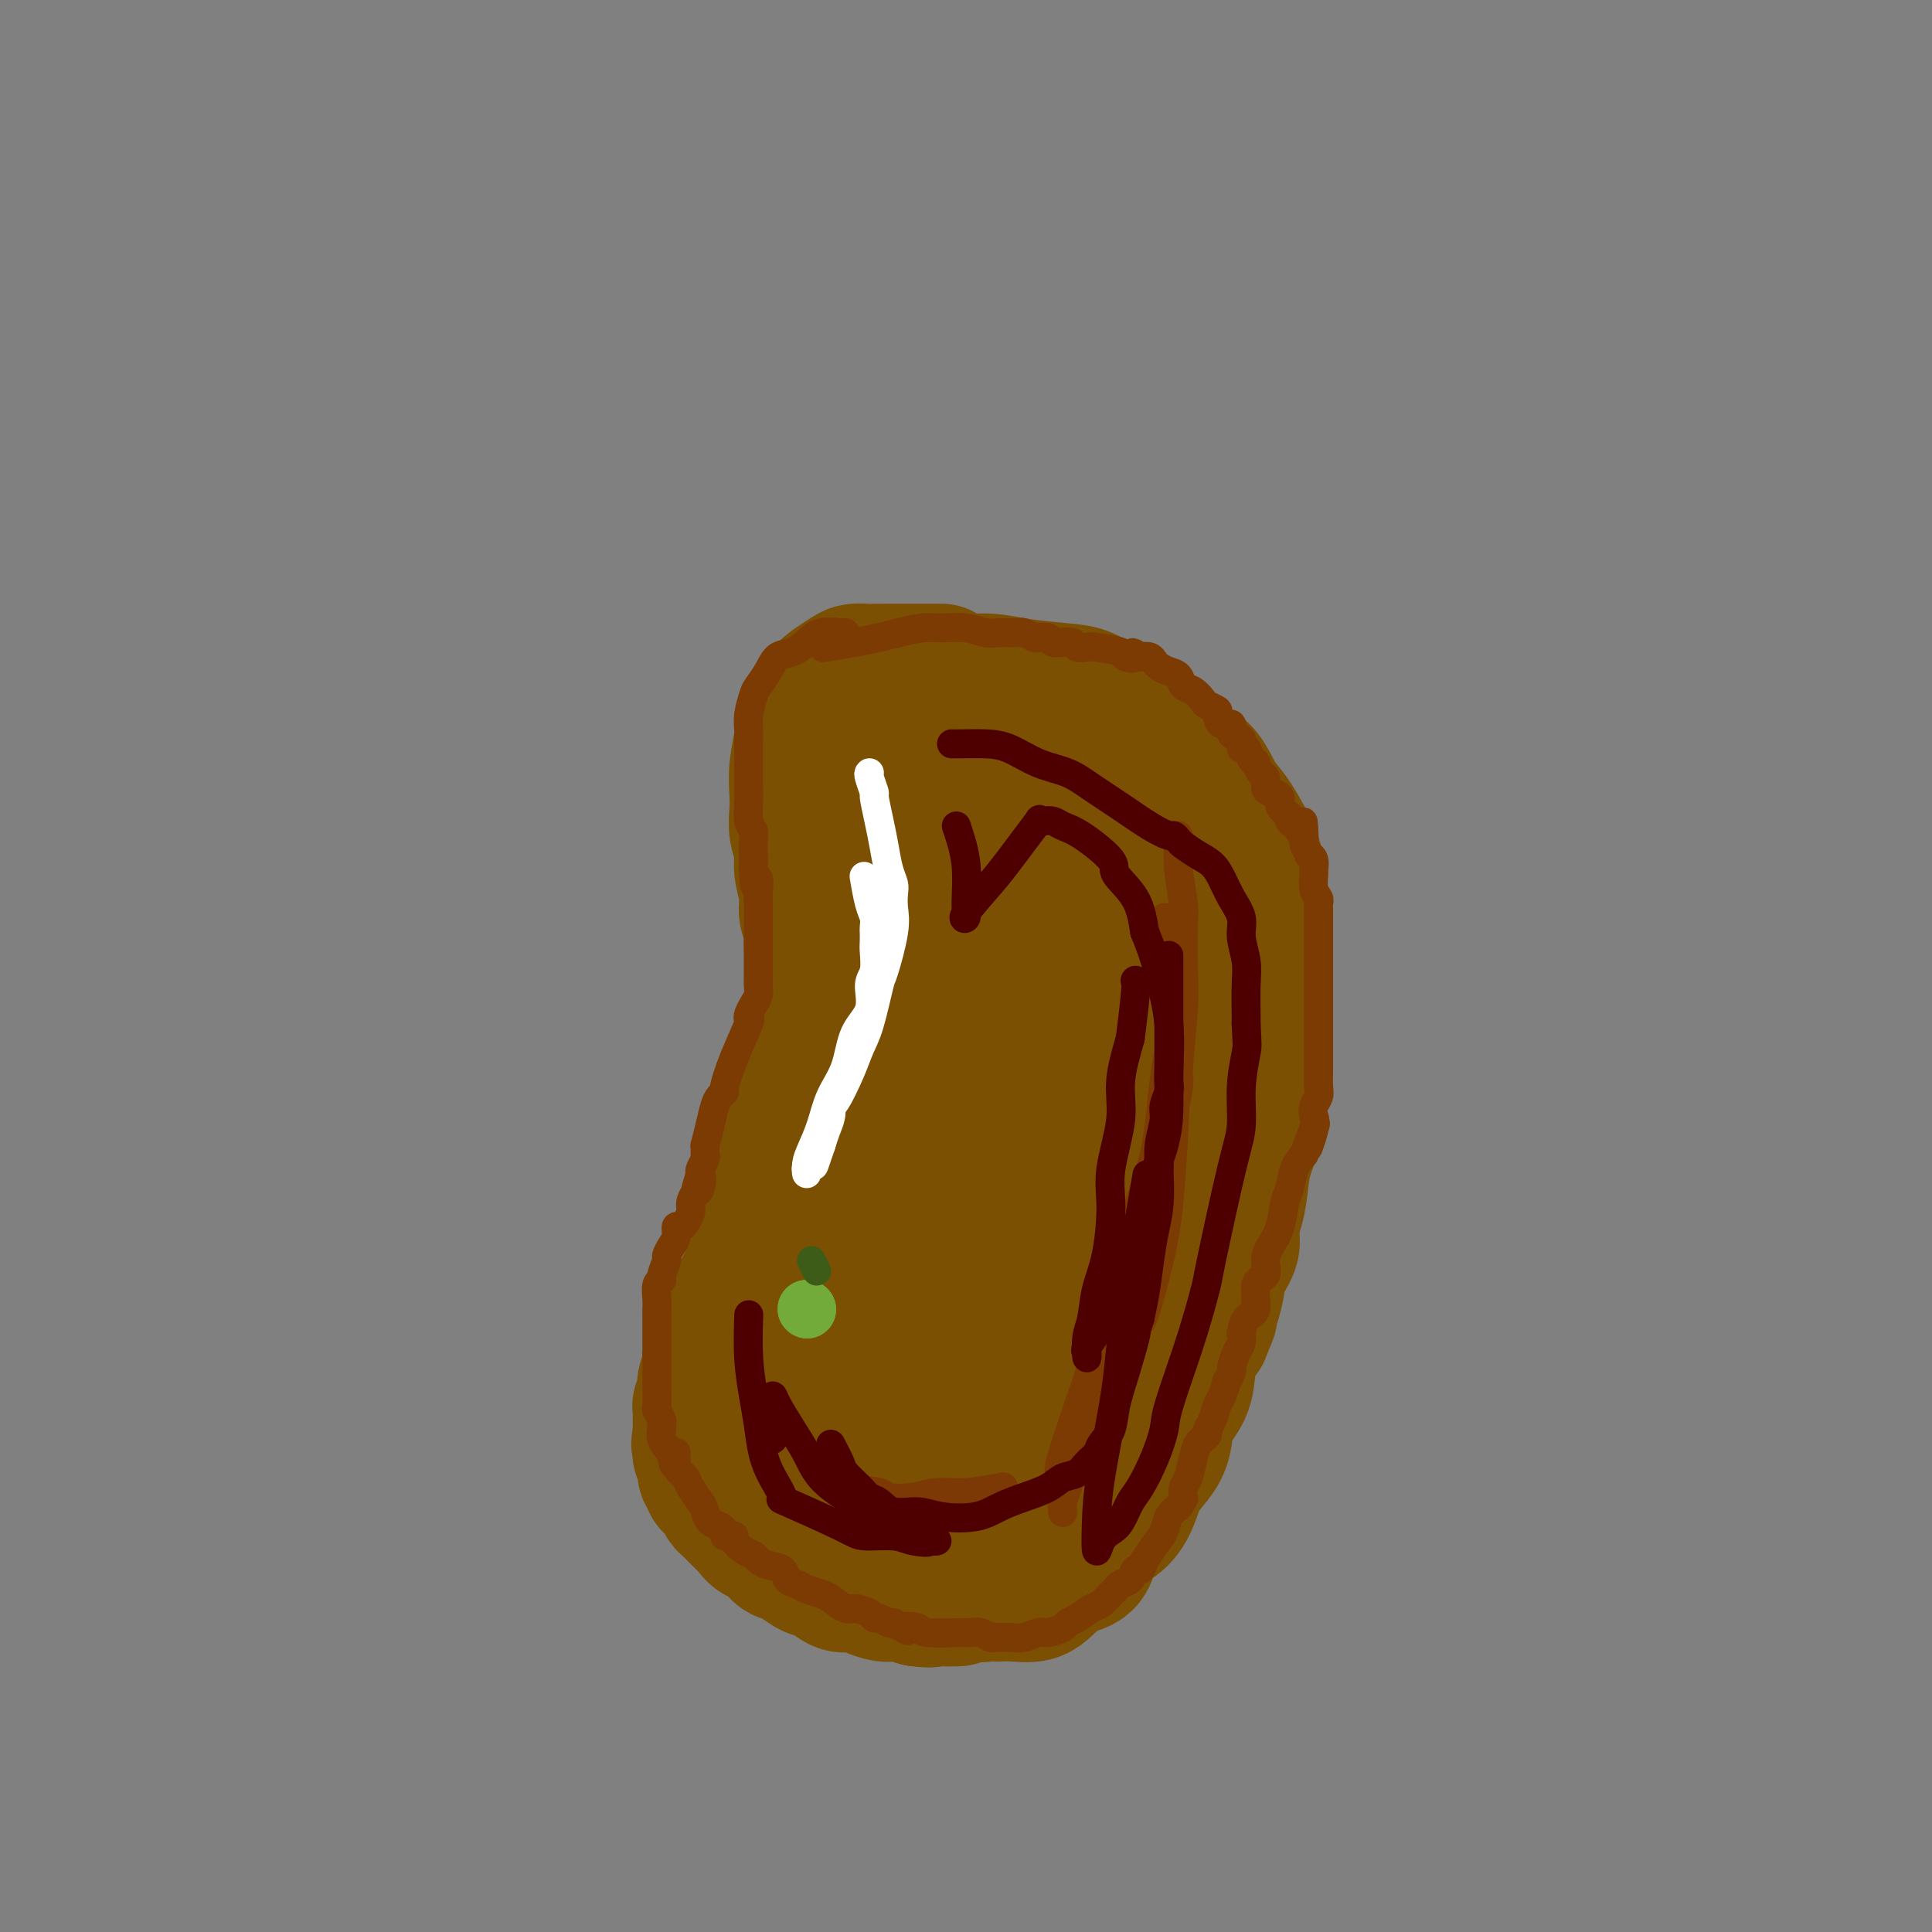 <svg viewBox='0 0 400 400' version='1.1' xmlns='http://www.w3.org/2000/svg' xmlns:xlink='http://www.w3.org/1999/xlink'><rect x="0" y="0" width="400" height="400" fill="#808080" stroke="none"/><g fill='none' stroke='#7C5002' stroke-width='28' stroke-linecap='round' stroke-linejoin='round'><path d='M195,139c-1.302,-0.000 -2.604,-0.001 -4,0c-1.396,0.001 -2.887,0.002 -4,0c-1.113,-0.002 -1.849,-0.008 -3,0c-1.151,0.008 -2.716,0.031 -4,0c-1.284,-0.031 -2.288,-0.116 -3,0c-0.712,0.116 -1.132,0.434 -2,1c-0.868,0.566 -2.184,1.382 -3,2c-0.816,0.618 -1.133,1.039 -2,2c-0.867,0.961 -2.285,2.462 -3,4c-0.715,1.538 -0.729,3.114 -1,5c-0.271,1.886 -0.801,4.083 -1,6c-0.199,1.917 -0.069,3.554 0,5c0.069,1.446 0.075,2.700 0,4c-0.075,1.300 -0.231,2.645 0,4c0.231,1.355 0.851,2.721 1,4c0.149,1.279 -0.171,2.471 0,4c0.171,1.529 0.833,3.396 1,5c0.167,1.604 -0.162,2.947 0,4c0.162,1.053 0.814,1.817 1,3c0.186,1.183 -0.094,2.787 0,4c0.094,1.213 0.561,2.037 1,3c0.439,0.963 0.849,2.067 1,3c0.151,0.933 0.043,1.695 0,3c-0.043,1.305 -0.022,3.152 0,5'/><path d='M170,210c0.773,6.721 0.207,4.523 0,5c-0.207,0.477 -0.055,3.628 0,6c0.055,2.372 0.012,3.965 0,5c-0.012,1.035 0.008,1.512 0,3c-0.008,1.488 -0.043,3.988 0,5c0.043,1.012 0.164,0.536 0,1c-0.164,0.464 -0.614,1.870 -1,3c-0.386,1.130 -0.709,1.986 -1,3c-0.291,1.014 -0.551,2.186 -1,3c-0.449,0.814 -1.089,1.272 -2,2c-0.911,0.728 -2.093,1.727 -3,3c-0.907,1.273 -1.537,2.818 -2,4c-0.463,1.182 -0.757,1.999 -1,3c-0.243,1.001 -0.435,2.185 -1,3c-0.565,0.815 -1.503,1.260 -2,2c-0.497,0.740 -0.554,1.774 -1,3c-0.446,1.226 -1.281,2.643 -2,4c-0.719,1.357 -1.321,2.653 -2,4c-0.679,1.347 -1.435,2.744 -2,4c-0.565,1.256 -0.940,2.370 -1,3c-0.060,0.630 0.194,0.775 0,1c-0.194,0.225 -0.836,0.531 -1,1c-0.164,0.469 0.148,1.100 0,2c-0.148,0.900 -0.758,2.068 -1,3c-0.242,0.932 -0.117,1.629 0,2c0.117,0.371 0.228,0.417 0,1c-0.228,0.583 -0.793,1.703 -1,2c-0.207,0.297 -0.055,-0.230 0,0c0.055,0.230 0.015,1.216 0,2c-0.015,0.784 -0.004,1.367 0,2c0.004,0.633 0.002,1.317 0,2'/><path d='M145,297c-0.618,3.428 -0.161,1.499 0,1c0.161,-0.499 0.028,0.433 0,1c-0.028,0.567 0.049,0.768 0,1c-0.049,0.232 -0.224,0.496 0,1c0.224,0.504 0.848,1.249 1,2c0.152,0.751 -0.166,1.510 0,2c0.166,0.490 0.818,0.713 1,1c0.182,0.287 -0.106,0.640 0,1c0.106,0.360 0.607,0.728 1,1c0.393,0.272 0.678,0.449 1,1c0.322,0.551 0.682,1.475 1,2c0.318,0.525 0.595,0.650 1,1c0.405,0.350 0.938,0.925 1,1c0.062,0.075 -0.345,-0.351 0,0c0.345,0.351 1.443,1.477 2,2c0.557,0.523 0.572,0.441 1,1c0.428,0.559 1.269,1.759 2,2c0.731,0.241 1.354,-0.478 2,0c0.646,0.478 1.317,2.154 2,3c0.683,0.846 1.379,0.861 2,1c0.621,0.139 1.166,0.401 2,1c0.834,0.599 1.955,1.536 3,2c1.045,0.464 2.013,0.454 3,1c0.987,0.546 1.994,1.649 3,2c1.006,0.351 2.013,-0.049 3,0c0.987,0.049 1.956,0.548 3,1c1.044,0.452 2.164,0.856 3,1c0.836,0.144 1.389,0.028 2,0c0.611,-0.028 1.280,0.031 2,0c0.720,-0.031 1.491,-0.152 2,0c0.509,0.152 0.754,0.576 1,1'/><path d='M190,331c3.081,0.464 2.785,0.124 3,0c0.215,-0.124 0.943,-0.033 2,0c1.057,0.033 2.445,0.010 3,0c0.555,-0.010 0.278,-0.005 0,0'/><path d='M177,197c-0.543,0.912 -1.086,1.825 -2,3c-0.914,1.175 -2.198,2.613 -3,4c-0.802,1.387 -1.122,2.723 -2,4c-0.878,1.277 -2.315,2.496 -3,4c-0.685,1.504 -0.618,3.293 -1,5c-0.382,1.707 -1.214,3.330 -2,5c-0.786,1.670 -1.524,3.386 -2,5c-0.476,1.614 -0.688,3.126 -1,5c-0.312,1.874 -0.725,4.110 -1,6c-0.275,1.890 -0.414,3.435 -1,5c-0.586,1.565 -1.621,3.150 -2,4c-0.379,0.850 -0.101,0.966 0,1c0.101,0.034 0.027,-0.013 0,1c-0.027,1.013 -0.007,3.088 0,5c0.007,1.912 0.003,3.663 0,6c-0.003,2.337 -0.003,5.262 0,8c0.003,2.738 0.009,5.291 0,6c-0.009,0.709 -0.032,-0.426 0,1c0.032,1.426 0.119,5.412 0,8c-0.119,2.588 -0.444,3.776 0,6c0.444,2.224 1.658,5.483 2,7c0.342,1.517 -0.188,1.290 0,2c0.188,0.710 1.094,2.355 2,4'/><path d='M161,302c1.148,2.925 2.019,3.737 3,5c0.981,1.263 2.072,2.978 3,4c0.928,1.022 1.692,1.351 3,2c1.308,0.649 3.158,1.617 5,3c1.842,1.383 3.675,3.182 5,4c1.325,0.818 2.141,0.656 3,1c0.859,0.344 1.760,1.196 3,2c1.240,0.804 2.817,1.560 4,2c1.183,0.440 1.970,0.563 3,1c1.030,0.437 2.302,1.189 4,2c1.698,0.811 3.822,1.681 5,2c1.178,0.319 1.411,0.087 2,0c0.589,-0.087 1.535,-0.028 2,0c0.465,0.028 0.447,0.025 1,0c0.553,-0.025 1.675,-0.073 3,0c1.325,0.073 2.853,0.266 4,0c1.147,-0.266 1.913,-0.990 3,-2c1.087,-1.010 2.494,-2.306 4,-3c1.506,-0.694 3.113,-0.786 4,-2c0.887,-1.214 1.056,-3.549 2,-5c0.944,-1.451 2.663,-2.018 4,-3c1.337,-0.982 2.293,-2.379 3,-4c0.707,-1.621 1.167,-3.464 2,-5c0.833,-1.536 2.041,-2.763 3,-4c0.959,-1.237 1.671,-2.484 2,-4c0.329,-1.516 0.276,-3.301 1,-5c0.724,-1.699 2.225,-3.311 3,-5c0.775,-1.689 0.824,-3.455 1,-5c0.176,-1.545 0.479,-2.870 1,-4c0.521,-1.130 1.261,-2.065 2,-3'/><path d='M249,276c2.501,-5.963 1.252,-3.372 1,-3c-0.252,0.372 0.492,-1.476 1,-3c0.508,-1.524 0.781,-2.722 1,-4c0.219,-1.278 0.384,-2.634 1,-4c0.616,-1.366 1.682,-2.742 2,-4c0.318,-1.258 -0.111,-2.399 0,-4c0.111,-1.601 0.763,-3.660 1,-5c0.237,-1.340 0.060,-1.959 0,-4c-0.060,-2.041 -0.001,-5.505 0,-7c0.001,-1.495 -0.055,-1.021 0,-2c0.055,-0.979 0.219,-3.410 0,-5c-0.219,-1.590 -0.823,-2.340 -1,-3c-0.177,-0.660 0.074,-1.230 0,-2c-0.074,-0.770 -0.473,-1.739 -1,-3c-0.527,-1.261 -1.181,-2.813 -2,-4c-0.819,-1.187 -1.804,-2.010 -3,-3c-1.196,-0.990 -2.604,-2.149 -4,-3c-1.396,-0.851 -2.782,-1.394 -4,-2c-1.218,-0.606 -2.269,-1.273 -4,-2c-1.731,-0.727 -4.141,-1.513 -6,-2c-1.859,-0.487 -3.166,-0.676 -5,-1c-1.834,-0.324 -4.193,-0.784 -6,-1c-1.807,-0.216 -3.061,-0.187 -5,0c-1.939,0.187 -4.562,0.531 -7,1c-2.438,0.469 -4.689,1.062 -7,2c-2.311,0.938 -4.681,2.223 -7,4c-2.319,1.777 -4.588,4.048 -7,6c-2.412,1.952 -4.966,3.585 -7,6c-2.034,2.415 -3.548,5.612 -5,9c-1.452,3.388 -2.844,6.968 -4,11c-1.156,4.032 -2.078,8.516 -3,13'/><path d='M168,257c-2.088,7.679 -1.308,10.375 0,14c1.308,3.625 3.145,8.179 4,12c0.855,3.821 0.726,6.908 5,11c4.274,4.092 12.949,9.190 17,11c4.051,1.810 3.478,0.332 4,0c0.522,-0.332 2.137,0.480 4,0c1.863,-0.480 3.973,-2.254 6,-4c2.027,-1.746 3.973,-3.464 6,-6c2.027,-2.536 4.137,-5.889 6,-9c1.863,-3.111 3.478,-5.981 5,-10c1.522,-4.019 2.949,-9.186 4,-14c1.051,-4.814 1.725,-9.275 2,-13c0.275,-3.725 0.149,-6.714 0,-10c-0.149,-3.286 -0.323,-6.868 -1,-10c-0.677,-3.132 -1.859,-5.815 -3,-8c-1.141,-2.185 -2.241,-3.873 -4,-5c-1.759,-1.127 -4.178,-1.693 -6,-2c-1.822,-0.307 -3.046,-0.354 -5,1c-1.954,1.354 -4.639,4.109 -7,7c-2.361,2.891 -4.399,5.920 -6,9c-1.601,3.080 -2.764,6.213 -4,11c-1.236,4.787 -2.545,11.229 -3,14c-0.455,2.771 -0.058,1.870 0,4c0.058,2.130 -0.224,7.289 0,11c0.224,3.711 0.953,5.972 2,8c1.047,2.028 2.411,3.822 4,5c1.589,1.178 3.404,1.738 5,2c1.596,0.262 2.974,0.225 5,0c2.026,-0.225 4.699,-0.637 8,-2c3.301,-1.363 7.229,-3.675 9,-5c1.771,-1.325 1.386,-1.662 1,-2'/><path d='M226,277c2.617,-2.890 4.159,-6.616 5,-10c0.841,-3.384 0.980,-6.427 1,-9c0.020,-2.573 -0.079,-4.675 -1,-7c-0.921,-2.325 -2.663,-4.871 -5,-7c-2.337,-2.129 -5.269,-3.840 -8,-5c-2.731,-1.160 -5.261,-1.767 -8,-2c-2.739,-0.233 -5.689,-0.090 -8,0c-2.311,0.090 -3.984,0.127 -6,2c-2.016,1.873 -4.374,5.581 -6,9c-1.626,3.419 -2.518,6.548 -3,10c-0.482,3.452 -0.552,7.228 1,10c1.552,2.772 4.726,4.541 7,6c2.274,1.459 3.649,2.609 5,3c1.351,0.391 2.677,0.023 4,0c1.323,-0.023 2.641,0.299 4,0c1.359,-0.299 2.757,-1.221 4,-3c1.243,-1.779 2.331,-4.417 3,-7c0.669,-2.583 0.919,-5.113 1,-7c0.081,-1.887 -0.008,-3.132 0,-5c0.008,-1.868 0.114,-4.358 0,-6c-0.114,-1.642 -0.447,-2.434 -1,-3c-0.553,-0.566 -1.326,-0.905 -2,-1c-0.674,-0.095 -1.249,0.053 -2,0c-0.751,-0.053 -1.678,-0.306 -2,1c-0.322,1.306 -0.040,4.172 0,7c0.040,2.828 -0.160,5.620 0,8c0.160,2.380 0.682,4.349 1,6c0.318,1.651 0.432,2.983 1,4c0.568,1.017 1.591,1.719 3,2c1.409,0.281 3.205,0.140 5,0'/><path d='M219,273c2.363,0.096 4.272,-0.665 6,-2c1.728,-1.335 3.276,-3.244 5,-6c1.724,-2.756 3.622,-6.360 5,-10c1.378,-3.640 2.234,-7.315 3,-11c0.766,-3.685 1.441,-7.378 2,-15c0.559,-7.622 1.002,-19.171 1,-25c-0.002,-5.829 -0.449,-5.937 -1,-7c-0.551,-1.063 -1.205,-3.079 -2,-5c-0.795,-1.921 -1.730,-3.745 -3,-5c-1.270,-1.255 -2.874,-1.939 -5,-3c-2.126,-1.061 -4.772,-2.498 -7,-3c-2.228,-0.502 -4.037,-0.068 -6,0c-1.963,0.068 -4.080,-0.229 -6,0c-1.920,0.229 -3.645,0.985 -6,3c-2.355,2.015 -5.341,5.290 -7,8c-1.659,2.710 -1.991,4.855 -2,7c-0.009,2.145 0.304,4.289 1,7c0.696,2.711 1.776,5.989 3,9c1.224,3.011 2.591,5.755 4,8c1.409,2.245 2.861,3.992 4,5c1.139,1.008 1.964,1.279 3,1c1.036,-0.279 2.283,-1.107 4,-3c1.717,-1.893 3.905,-4.849 5,-8c1.095,-3.151 1.099,-6.495 2,-10c0.901,-3.505 2.700,-7.171 3,-11c0.300,-3.829 -0.899,-7.820 -2,-12c-1.101,-4.180 -2.104,-8.548 -3,-12c-0.896,-3.452 -1.685,-5.986 -3,-8c-1.315,-2.014 -3.158,-3.507 -5,-5'/><path d='M212,160c-2.322,-2.513 -4.126,-2.297 -5,-3c-0.874,-0.703 -0.818,-2.327 -3,-2c-2.182,0.327 -6.602,2.604 -9,8c-2.398,5.396 -2.775,13.913 -3,18c-0.225,4.087 -0.298,3.746 0,6c0.298,2.254 0.968,7.102 2,10c1.032,2.898 2.428,3.846 4,5c1.572,1.154 3.321,2.514 5,3c1.679,0.486 3.288,0.098 5,0c1.712,-0.098 3.526,0.093 5,-1c1.474,-1.093 2.609,-3.469 4,-6c1.391,-2.531 3.038,-5.215 4,-8c0.962,-2.785 1.239,-5.670 1,-8c-0.239,-2.330 -0.996,-4.106 -2,-6c-1.004,-1.894 -2.256,-3.905 -3,-6c-0.744,-2.095 -0.978,-4.273 -2,-6c-1.022,-1.727 -2.830,-3.002 -5,-4c-2.170,-0.998 -4.701,-1.719 -7,-2c-2.299,-0.281 -4.367,-0.123 -6,0c-1.633,0.123 -2.830,0.212 -4,1c-1.170,0.788 -2.312,2.274 -3,4c-0.688,1.726 -0.921,3.690 -1,6c-0.079,2.310 -0.003,4.965 0,8c0.003,3.035 -0.067,6.449 1,10c1.067,3.551 3.269,7.239 5,10c1.731,2.761 2.990,4.596 4,6c1.010,1.404 1.772,2.378 3,3c1.228,0.622 2.922,0.892 4,1c1.078,0.108 1.539,0.054 2,0'/><path d='M208,207c1.595,0.116 1.082,-1.595 1,-3c-0.082,-1.405 0.268,-2.506 0,-4c-0.268,-1.494 -1.154,-3.383 -2,-6c-0.846,-2.617 -1.651,-5.962 -3,-9c-1.349,-3.038 -3.241,-5.769 -5,-8c-1.759,-2.231 -3.385,-3.963 -5,-5c-1.615,-1.037 -3.217,-1.380 -4,-2c-0.783,-0.620 -0.746,-1.518 -1,-2c-0.254,-0.482 -0.800,-0.549 -1,-1c-0.200,-0.451 -0.053,-1.287 0,-2c0.053,-0.713 0.014,-1.302 0,-2c-0.014,-0.698 -0.001,-1.505 0,-2c0.001,-0.495 -0.010,-0.677 0,-1c0.010,-0.323 0.041,-0.788 0,-1c-0.041,-0.212 -0.152,-0.171 0,-1c0.152,-0.829 0.569,-2.528 1,-3c0.431,-0.472 0.876,0.282 1,0c0.124,-0.282 -0.074,-1.600 0,-2c0.074,-0.400 0.420,0.117 1,0c0.580,-0.117 1.393,-0.869 2,-1c0.607,-0.131 1.006,0.357 2,0c0.994,-0.357 2.583,-1.560 4,-2c1.417,-0.440 2.663,-0.118 4,0c1.337,0.118 2.766,0.031 4,0c1.234,-0.031 2.273,-0.006 3,0c0.727,0.006 1.142,-0.007 2,0c0.858,0.007 2.158,0.033 3,0c0.842,-0.033 1.227,-0.124 2,0c0.773,0.124 1.935,0.464 3,1c1.065,0.536 2.032,1.268 3,2'/><path d='M223,153c4.475,0.743 3.663,1.099 4,2c0.337,0.901 1.823,2.347 3,3c1.177,0.653 2.043,0.512 4,2c1.957,1.488 5.003,4.603 6,6c0.997,1.397 -0.055,1.075 0,1c0.055,-0.075 1.218,0.097 2,1c0.782,0.903 1.183,2.538 2,4c0.817,1.462 2.051,2.750 3,4c0.949,1.250 1.613,2.461 2,4c0.387,1.539 0.496,3.404 1,5c0.504,1.596 1.404,2.921 2,4c0.596,1.079 0.889,1.912 1,3c0.111,1.088 0.039,2.431 0,4c-0.039,1.569 -0.045,3.362 0,5c0.045,1.638 0.143,3.119 0,5c-0.143,1.881 -0.525,4.162 -1,6c-0.475,1.838 -1.041,3.231 -2,5c-0.959,1.769 -2.309,3.912 -3,6c-0.691,2.088 -0.721,4.120 -1,6c-0.279,1.880 -0.805,3.609 -1,5c-0.195,1.391 -0.058,2.443 0,3c0.058,0.557 0.035,0.618 0,1c-0.035,0.382 -0.084,1.086 0,1c0.084,-0.086 0.301,-0.961 1,-2c0.699,-1.039 1.881,-2.241 3,-4c1.119,-1.759 2.177,-4.074 3,-7c0.823,-2.926 1.412,-6.463 2,-10'/><path d='M254,216c1.900,-4.831 2.150,-6.409 3,-9c0.850,-2.591 2.300,-6.194 3,-9c0.700,-2.806 0.652,-4.814 0,-8c-0.652,-3.186 -1.906,-7.552 -3,-10c-1.094,-2.448 -2.026,-2.980 -3,-4c-0.974,-1.020 -1.988,-2.527 -3,-4c-1.012,-1.473 -2.020,-2.911 -3,-4c-0.980,-1.089 -1.930,-1.828 -3,-3c-1.070,-1.172 -2.259,-2.776 -3,-4c-0.741,-1.224 -1.032,-2.068 -2,-3c-0.968,-0.932 -2.611,-1.951 -4,-3c-1.389,-1.049 -2.523,-2.127 -4,-3c-1.477,-0.873 -3.297,-1.540 -5,-2c-1.703,-0.460 -3.290,-0.713 -5,-1c-1.710,-0.287 -3.543,-0.610 -5,-1c-1.457,-0.390 -2.539,-0.849 -4,-1c-1.461,-0.151 -3.301,0.005 -5,0c-1.699,-0.005 -3.257,-0.172 -5,0c-1.743,0.172 -3.672,0.683 -5,1c-1.328,0.317 -2.055,0.439 -3,1c-0.945,0.561 -2.110,1.559 -3,3c-0.890,1.441 -1.507,3.324 -2,5c-0.493,1.676 -0.864,3.143 -1,5c-0.136,1.857 -0.039,4.102 0,5c0.039,0.898 0.019,0.449 0,0'/><path d='M244,158c0.160,0.260 0.319,0.520 0,0c-0.319,-0.520 -1.117,-1.820 -2,-3c-0.883,-1.180 -1.852,-2.238 -3,-3c-1.148,-0.762 -2.476,-1.226 -4,-2c-1.524,-0.774 -3.244,-1.858 -5,-3c-1.756,-1.142 -3.547,-2.343 -5,-3c-1.453,-0.657 -2.569,-0.772 -5,-1c-2.431,-0.228 -6.179,-0.570 -9,-1c-2.821,-0.430 -4.716,-0.949 -7,-1c-2.284,-0.051 -4.957,0.366 -7,1c-2.043,0.634 -3.455,1.485 -5,3c-1.545,1.515 -3.223,3.693 -4,6c-0.777,2.307 -0.651,4.742 -1,7c-0.349,2.258 -1.171,4.339 -2,8c-0.829,3.661 -1.665,8.903 -2,11c-0.335,2.097 -0.167,1.048 0,0'/><path d='M207,145c1.750,0.323 3.500,0.646 5,1c1.500,0.354 2.751,0.739 4,1c1.249,0.261 2.497,0.397 4,1c1.503,0.603 3.263,1.673 5,3c1.737,1.327 3.452,2.910 5,4c1.548,1.090 2.928,1.687 4,3c1.072,1.313 1.835,3.341 3,5c1.165,1.659 2.732,2.949 4,4c1.268,1.051 2.236,1.862 3,3c0.764,1.138 1.323,2.604 2,4c0.677,1.396 1.473,2.721 2,4c0.527,1.279 0.786,2.511 1,4c0.214,1.489 0.383,3.235 1,5c0.617,1.765 1.682,3.548 2,5c0.318,1.452 -0.111,2.574 0,4c0.111,1.426 0.762,3.155 1,5c0.238,1.845 0.061,3.807 0,6c-0.061,2.193 -0.008,4.619 0,7c0.008,2.381 -0.028,4.717 0,7c0.028,2.283 0.121,4.512 0,7c-0.121,2.488 -0.455,5.234 -1,8c-0.545,2.766 -1.301,5.552 -2,8c-0.699,2.448 -1.343,4.556 -2,7c-0.657,2.444 -1.329,5.222 -2,8'/><path d='M246,259c-1.629,6.051 -2.201,5.677 -3,7c-0.799,1.323 -1.826,4.343 -3,7c-1.174,2.657 -2.497,4.950 -3,6c-0.503,1.050 -0.186,0.856 0,1c0.186,0.144 0.242,0.627 0,1c-0.242,0.373 -0.782,0.637 -1,1c-0.218,0.363 -0.112,0.823 0,1c0.112,0.177 0.232,0.069 0,0c-0.232,-0.069 -0.814,-0.099 -1,0c-0.186,0.099 0.025,0.327 0,1c-0.025,0.673 -0.286,1.790 0,1c0.286,-0.790 1.118,-3.489 2,-6c0.882,-2.511 1.812,-4.834 3,-8c1.188,-3.166 2.634,-7.174 4,-11c1.366,-3.826 2.653,-7.471 4,-11c1.347,-3.529 2.754,-6.943 4,-10c1.246,-3.057 2.330,-5.759 3,-8c0.670,-2.241 0.924,-4.022 1,-6c0.076,-1.978 -0.026,-4.155 0,-6c0.026,-1.845 0.180,-3.359 0,-5c-0.180,-1.641 -0.695,-3.409 -1,-5c-0.305,-1.591 -0.400,-3.005 -1,-5c-0.600,-1.995 -1.704,-4.570 -2,-7c-0.296,-2.430 0.214,-4.714 0,-7c-0.214,-2.286 -1.154,-4.574 -2,-7c-0.846,-2.426 -1.598,-4.991 -2,-7c-0.402,-2.009 -0.454,-3.464 -1,-5c-0.546,-1.536 -1.584,-3.153 -2,-4c-0.416,-0.847 -0.208,-0.923 0,-1'/><path d='M245,166c-1.697,-9.297 -0.441,-3.040 0,-1c0.441,2.040 0.067,-0.137 0,-1c-0.067,-0.863 0.173,-0.413 0,-1c-0.173,-0.587 -0.760,-2.211 -1,-3c-0.240,-0.789 -0.132,-0.744 0,-1c0.132,-0.256 0.289,-0.813 0,-1c-0.289,-0.187 -1.025,-0.004 -1,0c0.025,0.004 0.811,-0.169 2,0c1.189,0.169 2.781,0.682 4,2c1.219,1.318 2.064,3.443 3,5c0.936,1.557 1.964,2.548 3,4c1.036,1.452 2.082,3.365 3,5c0.918,1.635 1.710,2.992 2,5c0.290,2.008 0.078,4.667 0,7c-0.078,2.333 -0.021,4.341 0,6c0.021,1.659 0.005,2.968 0,5c-0.005,2.032 0.000,4.785 0,7c-0.000,2.215 -0.007,3.891 0,6c0.007,2.109 0.027,4.652 0,7c-0.027,2.348 -0.100,4.501 0,7c0.100,2.499 0.375,5.345 0,8c-0.375,2.655 -1.399,5.118 -2,7c-0.601,1.882 -0.780,3.181 -1,5c-0.220,1.819 -0.482,4.158 -1,6c-0.518,1.842 -1.293,3.188 -2,5c-0.707,1.812 -1.345,4.089 -2,6c-0.655,1.911 -1.328,3.455 -2,5'/><path d='M250,266c-2.133,6.174 -2.467,4.607 -3,5c-0.533,0.393 -1.267,2.744 -2,4c-0.733,1.256 -1.467,1.415 -2,2c-0.533,0.585 -0.867,1.596 -1,2c-0.133,0.404 -0.067,0.202 0,0'/></g>
<g fill='none' stroke='#7C3B02' stroke-width='6' stroke-linecap='round' stroke-linejoin='round'><path d='M175,131c-0.042,0.045 -0.084,0.091 -1,0c-0.916,-0.091 -2.706,-0.317 -4,0c-1.294,0.317 -2.091,1.177 -3,2c-0.909,0.823 -1.931,1.608 -3,2c-1.069,0.392 -2.185,0.391 -3,1c-0.815,0.609 -1.329,1.829 -2,3c-0.671,1.171 -1.500,2.295 -2,3c-0.500,0.705 -0.670,0.993 -1,2c-0.330,1.007 -0.821,2.734 -1,4c-0.179,1.266 -0.048,2.072 0,3c0.048,0.928 0.013,1.980 0,3c-0.013,1.020 -0.005,2.010 0,3c0.005,0.990 0.005,1.980 0,3c-0.005,1.020 -0.015,2.068 0,3c0.015,0.932 0.057,1.747 0,3c-0.057,1.253 -0.211,2.943 0,4c0.211,1.057 0.789,1.479 1,2c0.211,0.521 0.057,1.140 0,2c-0.057,0.860 -0.016,1.960 0,3c0.016,1.040 0.008,2.020 0,3'/><path d='M156,180c0.072,6.173 0.751,2.605 1,2c0.249,-0.605 0.067,1.752 0,3c-0.067,1.248 -0.018,1.388 0,2c0.018,0.612 0.005,1.697 0,3c-0.005,1.303 -0.001,2.824 0,4c0.001,1.176 0.001,2.006 0,3c-0.001,0.994 -0.003,2.153 0,3c0.003,0.847 0.011,1.382 0,2c-0.011,0.618 -0.042,1.319 0,2c0.042,0.681 0.157,1.344 0,2c-0.157,0.656 -0.587,1.307 -1,2c-0.413,0.693 -0.808,1.430 -1,2c-0.192,0.570 -0.180,0.975 0,1c0.180,0.025 0.529,-0.331 0,1c-0.529,1.331 -1.934,4.347 -3,7c-1.066,2.653 -1.791,4.942 -2,6c-0.209,1.058 0.098,0.883 0,1c-0.098,0.117 -0.601,0.524 -1,1c-0.399,0.476 -0.695,1.020 -1,2c-0.305,0.980 -0.618,2.395 -1,4c-0.382,1.605 -0.833,3.399 -1,4c-0.167,0.601 -0.048,0.010 0,0c0.048,-0.010 0.027,0.561 0,1c-0.027,0.439 -0.059,0.747 0,1c0.059,0.253 0.208,0.453 0,1c-0.208,0.547 -0.774,1.442 -1,2c-0.226,0.558 -0.113,0.779 0,1'/><path d='M145,243c-1.868,6.148 -0.538,2.017 0,1c0.538,-1.017 0.285,1.079 0,2c-0.285,0.921 -0.601,0.668 -1,1c-0.399,0.332 -0.881,1.250 -1,2c-0.119,0.750 0.127,1.331 0,2c-0.127,0.669 -0.625,1.425 -1,2c-0.375,0.575 -0.626,0.970 -1,1c-0.374,0.030 -0.870,-0.306 -1,0c-0.130,0.306 0.105,1.255 0,2c-0.105,0.745 -0.549,1.285 -1,2c-0.451,0.715 -0.909,1.604 -1,2c-0.091,0.396 0.186,0.298 0,1c-0.186,0.702 -0.834,2.205 -1,3c-0.166,0.795 0.152,0.884 0,1c-0.152,0.116 -0.773,0.261 -1,1c-0.227,0.739 -0.061,2.074 0,3c0.061,0.926 0.016,1.444 0,2c-0.016,0.556 -0.004,1.151 0,2c0.004,0.849 0.001,1.953 0,3c-0.001,1.047 -0.000,2.036 0,3c0.000,0.964 0.000,1.901 0,3c-0.000,1.099 -0.001,2.359 0,3c0.001,0.641 0.004,0.662 0,1c-0.004,0.338 -0.015,0.994 0,2c0.015,1.006 0.057,2.363 0,3c-0.057,0.637 -0.213,0.554 0,1c0.213,0.446 0.795,1.421 1,2c0.205,0.579 0.034,0.764 0,1c-0.034,0.236 0.068,0.525 0,1c-0.068,0.475 -0.305,1.136 0,2c0.305,0.864 1.153,1.932 2,3'/><path d='M139,301c0.703,4.859 0.961,1.006 1,0c0.039,-1.006 -0.141,0.837 0,2c0.141,1.163 0.601,1.648 1,2c0.399,0.352 0.736,0.570 1,1c0.264,0.430 0.455,1.071 1,2c0.545,0.929 1.442,2.147 2,3c0.558,0.853 0.776,1.343 1,2c0.224,0.657 0.455,1.483 1,2c0.545,0.517 1.404,0.727 2,1c0.596,0.273 0.929,0.611 1,1c0.071,0.389 -0.119,0.829 0,1c0.119,0.171 0.546,0.073 1,0c0.454,-0.073 0.933,-0.122 1,0c0.067,0.122 -0.279,0.414 0,1c0.279,0.586 1.182,1.465 2,2c0.818,0.535 1.552,0.724 2,1c0.448,0.276 0.610,0.637 1,1c0.390,0.363 1.010,0.727 2,1c0.990,0.273 2.352,0.455 3,1c0.648,0.545 0.581,1.454 1,2c0.419,0.546 1.324,0.728 2,1c0.676,0.272 1.124,0.632 2,1c0.876,0.368 2.178,0.742 3,1c0.822,0.258 1.162,0.399 2,1c0.838,0.601 2.174,1.663 3,2c0.826,0.337 1.142,-0.050 2,0c0.858,0.050 2.257,0.535 3,1c0.743,0.465 0.828,0.908 1,1c0.172,0.092 0.431,-0.168 1,0c0.569,0.168 1.448,0.762 2,1c0.552,0.238 0.776,0.119 1,0'/><path d='M185,336c5.070,2.563 2.244,1.471 2,1c-0.244,-0.471 2.095,-0.322 3,0c0.905,0.322 0.378,0.817 2,1c1.622,0.183 5.394,0.053 7,0c1.606,-0.053 1.046,-0.028 1,0c-0.046,0.028 0.421,0.060 1,0c0.579,-0.060 1.271,-0.213 2,0c0.729,0.213 1.496,0.790 2,1c0.504,0.210 0.744,0.052 1,0c0.256,-0.052 0.529,0.001 1,0c0.471,-0.001 1.142,-0.056 2,0c0.858,0.056 1.903,0.222 3,0c1.097,-0.222 2.246,-0.832 3,-1c0.754,-0.168 1.112,0.106 2,0c0.888,-0.106 2.307,-0.591 3,-1c0.693,-0.409 0.662,-0.743 1,-1c0.338,-0.257 1.046,-0.436 2,-1c0.954,-0.564 2.152,-1.514 3,-2c0.848,-0.486 1.344,-0.510 2,-1c0.656,-0.490 1.471,-1.446 2,-2c0.529,-0.554 0.771,-0.707 1,-1c0.229,-0.293 0.444,-0.728 1,-1c0.556,-0.272 1.454,-0.382 2,-1c0.546,-0.618 0.740,-1.744 1,-2c0.260,-0.256 0.584,0.357 1,0c0.416,-0.357 0.923,-1.685 1,-2c0.077,-0.315 -0.275,0.382 0,0c0.275,-0.382 1.177,-1.845 2,-3c0.823,-1.155 1.568,-2.003 2,-3c0.432,-0.997 0.552,-2.142 1,-3c0.448,-0.858 1.224,-1.429 2,-2'/><path d='M244,312c1.322,-2.052 1.128,-1.681 1,-2c-0.128,-0.319 -0.189,-1.328 0,-2c0.189,-0.672 0.629,-1.006 1,-2c0.371,-0.994 0.673,-2.647 1,-4c0.327,-1.353 0.679,-2.406 1,-3c0.321,-0.594 0.611,-0.730 1,-1c0.389,-0.270 0.877,-0.676 1,-1c0.123,-0.324 -0.121,-0.568 0,-1c0.121,-0.432 0.606,-1.052 1,-2c0.394,-0.948 0.698,-2.223 1,-3c0.302,-0.777 0.602,-1.057 1,-2c0.398,-0.943 0.894,-2.550 1,-3c0.106,-0.450 -0.178,0.256 0,0c0.178,-0.256 0.818,-1.474 1,-2c0.182,-0.526 -0.095,-0.359 0,-1c0.095,-0.641 0.563,-2.091 1,-3c0.437,-0.909 0.843,-1.276 1,-2c0.157,-0.724 0.064,-1.805 0,-2c-0.064,-0.195 -0.101,0.496 0,0c0.101,-0.496 0.338,-2.181 1,-3c0.662,-0.819 1.749,-0.774 2,-2c0.251,-1.226 -0.332,-3.722 0,-5c0.332,-1.278 1.580,-1.336 2,-2c0.420,-0.664 0.010,-1.933 0,-3c-0.010,-1.067 0.378,-1.931 1,-3c0.622,-1.069 1.479,-2.345 2,-4c0.521,-1.655 0.707,-3.691 1,-5c0.293,-1.309 0.694,-1.891 1,-3c0.306,-1.109 0.516,-2.745 1,-4c0.484,-1.255 1.242,-2.127 2,-3'/><path d='M270,239c4.189,-11.606 1.662,-4.121 1,-2c-0.662,2.121 0.541,-1.121 1,-3c0.459,-1.879 0.176,-2.393 0,-3c-0.176,-0.607 -0.243,-1.307 0,-2c0.243,-0.693 0.797,-1.380 1,-2c0.203,-0.620 0.054,-1.172 0,-2c-0.054,-0.828 -0.015,-1.933 0,-3c0.015,-1.067 0.004,-2.096 0,-3c-0.004,-0.904 -0.001,-1.683 0,-3c0.001,-1.317 0.000,-3.172 0,-4c-0.000,-0.828 -0.000,-0.631 0,-1c0.000,-0.369 0.000,-1.305 0,-2c-0.000,-0.695 -0.000,-1.149 0,-2c0.000,-0.851 0.000,-2.100 0,-3c-0.000,-0.900 -0.000,-1.452 0,-2c0.000,-0.548 0.000,-1.092 0,-2c-0.000,-0.908 -0.000,-2.180 0,-3c0.000,-0.820 0.000,-1.189 0,-2c-0.000,-0.811 -0.000,-2.063 0,-3c0.000,-0.937 0.001,-1.560 0,-2c-0.001,-0.440 -0.004,-0.697 0,-1c0.004,-0.303 0.015,-0.652 0,-1c-0.015,-0.348 -0.057,-0.694 0,-1c0.057,-0.306 0.212,-0.572 0,-1c-0.212,-0.428 -0.793,-1.019 -1,-2c-0.207,-0.981 -0.041,-2.352 0,-3c0.041,-0.648 -0.044,-0.571 0,-1c0.044,-0.429 0.218,-1.362 0,-2c-0.218,-0.638 -0.828,-0.979 -1,-1c-0.172,-0.021 0.094,0.280 0,0c-0.094,-0.280 -0.547,-1.140 -1,-2'/><path d='M270,175c-0.438,-8.467 -0.034,-3.633 0,-2c0.034,1.633 -0.301,0.067 -1,-1c-0.699,-1.067 -1.763,-1.634 -2,-2c-0.237,-0.366 0.353,-0.531 0,-1c-0.353,-0.469 -1.649,-1.243 -2,-2c-0.351,-0.757 0.243,-1.497 0,-2c-0.243,-0.503 -1.323,-0.769 -2,-1c-0.677,-0.231 -0.951,-0.425 -1,-1c-0.049,-0.575 0.127,-1.529 0,-2c-0.127,-0.471 -0.559,-0.460 -1,-1c-0.441,-0.540 -0.893,-1.631 -1,-2c-0.107,-0.369 0.131,-0.015 0,0c-0.131,0.015 -0.632,-0.309 -1,-1c-0.368,-0.691 -0.605,-1.748 -1,-2c-0.395,-0.252 -0.949,0.302 -1,0c-0.051,-0.302 0.403,-1.461 0,-2c-0.403,-0.539 -1.661,-0.459 -2,-1c-0.339,-0.541 0.242,-1.703 0,-2c-0.242,-0.297 -1.307,0.272 -2,0c-0.693,-0.272 -1.014,-1.386 -1,-2c0.014,-0.614 0.365,-0.727 0,-1c-0.365,-0.273 -1.445,-0.707 -2,-1c-0.555,-0.293 -0.585,-0.446 -1,-1c-0.415,-0.554 -1.214,-1.511 -2,-2c-0.786,-0.489 -1.559,-0.512 -2,-1c-0.441,-0.488 -0.551,-1.441 -1,-2c-0.449,-0.559 -1.236,-0.724 -2,-1c-0.764,-0.276 -1.504,-0.661 -2,-1c-0.496,-0.339 -0.749,-0.630 -1,-1c-0.251,-0.370 -0.500,-0.820 -1,-1c-0.500,-0.180 -1.250,-0.090 -2,0'/><path d='M236,136c-2.577,-1.714 -1.018,-0.498 -1,0c0.018,0.498 -1.505,0.278 -2,0c-0.495,-0.278 0.037,-0.614 -1,-1c-1.037,-0.386 -3.645,-0.821 -5,-1c-1.355,-0.179 -1.457,-0.101 -2,0c-0.543,0.101 -1.526,0.224 -2,0c-0.474,-0.224 -0.441,-0.796 -1,-1c-0.559,-0.204 -1.712,-0.041 -2,0c-0.288,0.041 0.289,-0.041 0,0c-0.289,0.041 -1.442,0.203 -2,0c-0.558,-0.203 -0.519,-0.772 -1,-1c-0.481,-0.228 -1.483,-0.114 -2,0c-0.517,0.114 -0.550,0.228 -1,0c-0.450,-0.228 -1.319,-0.797 -2,-1c-0.681,-0.203 -1.175,-0.040 -2,0c-0.825,0.040 -1.979,-0.043 -3,0c-1.021,0.043 -1.907,0.211 -3,0c-1.093,-0.211 -2.392,-0.800 -4,-1c-1.608,-0.200 -3.526,-0.012 -5,0c-1.474,0.012 -2.505,-0.151 -4,0c-1.495,0.151 -3.456,0.615 -5,1c-1.544,0.385 -2.672,0.691 -4,1c-1.328,0.309 -2.858,0.622 -5,1c-2.142,0.378 -4.898,0.822 -6,1c-1.102,0.178 -0.551,0.089 0,0'/></g>
<g fill='none' stroke='#73AB3A' stroke-width='6' stroke-linecap='round' stroke-linejoin='round'><path d='M167,270c0.000,0.000 0.000,1.000 0,1'/><path d='M167,271c0.000,0.167 0.000,0.083 0,0'/></g>
<g fill='none' stroke='#73AB3A' stroke-width='12' stroke-linecap='round' stroke-linejoin='round'><path d='M167,271c0.000,0.000 0.100,0.100 0.1,0.1'/><path d='M167,271c0.000,0.000 0.100,0.100 0.1,0.1'/></g>
<g fill='none' stroke='#3D5C18' stroke-width='6' stroke-linecap='round' stroke-linejoin='round'><path d='M168,261c0.417,0.833 0.833,1.667 1,2c0.167,0.333 0.083,0.167 0,0'/></g>
<g fill='none' stroke='#7C3B02' stroke-width='6' stroke-linecap='round' stroke-linejoin='round'><path d='M244,173c0.030,0.465 0.060,0.930 0,2c-0.060,1.070 -0.211,2.746 0,5c0.211,2.254 0.784,5.085 1,7c0.216,1.915 0.073,2.915 0,5c-0.073,2.085 -0.078,5.255 0,8c0.078,2.745 0.239,5.064 0,9c-0.239,3.936 -0.879,9.489 -1,12c-0.121,2.511 0.276,1.981 0,4c-0.276,2.019 -1.226,6.586 -2,10c-0.774,3.414 -1.373,5.675 -2,8c-0.627,2.325 -1.283,4.714 -2,7c-0.717,2.286 -1.496,4.467 -2,7c-0.504,2.533 -0.735,5.416 -1,7c-0.265,1.584 -0.566,1.868 -1,3c-0.434,1.132 -1.001,3.113 -2,7c-0.999,3.887 -2.428,9.682 -3,12c-0.572,2.318 -0.286,1.159 0,0'/><path d='M220,304c-0.647,0.625 -1.294,1.250 0,-3c1.294,-4.250 4.528,-13.375 6,-18c1.472,-4.625 1.181,-4.751 2,-7c0.819,-2.249 2.749,-6.621 4,-11c1.251,-4.379 1.824,-8.764 3,-13c1.176,-4.236 2.956,-8.323 4,-13c1.044,-4.677 1.352,-9.944 2,-15c0.648,-5.056 1.638,-9.901 2,-12c0.362,-2.099 0.098,-1.452 0,-3c-0.098,-1.548 -0.030,-5.293 0,-7c0.030,-1.707 0.022,-1.378 0,-2c-0.022,-0.622 -0.059,-2.194 0,-3c0.059,-0.806 0.213,-0.845 0,-1c-0.213,-0.155 -0.793,-0.425 -1,-1c-0.207,-0.575 -0.042,-1.455 0,-2c0.042,-0.545 -0.038,-0.757 0,-1c0.038,-0.243 0.196,-0.518 0,-1c-0.196,-0.482 -0.746,-1.171 -1,-1c-0.254,0.171 -0.212,1.200 0,3c0.212,1.800 0.596,4.369 1,7c0.404,2.631 0.830,5.323 1,9c0.170,3.677 0.085,8.338 0,13'/><path d='M243,222c0.350,7.193 0.225,9.177 0,13c-0.225,3.823 -0.550,9.486 -1,14c-0.450,4.514 -1.026,7.881 -2,12c-0.974,4.119 -2.348,8.991 -3,11c-0.652,2.009 -0.584,1.153 -1,2c-0.416,0.847 -1.317,3.395 -4,9c-2.683,5.605 -7.150,14.266 -9,18c-1.850,3.734 -1.084,2.542 -1,3c0.084,0.458 -0.514,2.566 -1,4c-0.486,1.434 -0.862,2.194 -1,3c-0.138,0.806 -0.040,1.659 0,2c0.040,0.341 0.020,0.171 0,0'/></g>
<g fill='none' stroke='#FFFFFF' stroke-width='6' stroke-linecap='round' stroke-linejoin='round'><path d='M180,160c-0.120,0.081 -0.239,0.162 0,1c0.239,0.838 0.837,2.433 1,3c0.163,0.567 -0.110,0.105 0,1c0.110,0.895 0.604,3.145 1,5c0.396,1.855 0.694,3.314 1,5c0.306,1.686 0.620,3.597 1,5c0.380,1.403 0.827,2.296 1,3c0.173,0.704 0.072,1.219 0,2c-0.072,0.781 -0.116,1.829 0,3c0.116,1.171 0.393,2.465 0,5c-0.393,2.535 -1.455,6.310 -2,8c-0.545,1.690 -0.573,1.294 -1,3c-0.427,1.706 -1.253,5.513 -2,8c-0.747,2.487 -1.415,3.652 -2,5c-0.585,1.348 -1.088,2.878 -2,5c-0.912,2.122 -2.233,4.837 -3,6c-0.767,1.163 -0.979,0.776 -1,1c-0.021,0.224 0.148,1.060 0,2c-0.148,0.940 -0.614,1.983 -1,3c-0.386,1.017 -0.693,2.009 -1,3'/><path d='M170,237c-2.482,7.288 -1.187,3.506 -1,2c0.187,-1.506 -0.734,-0.738 -1,0c-0.266,0.738 0.124,1.446 0,2c-0.124,0.554 -0.763,0.954 -1,1c-0.237,0.046 -0.071,-0.261 0,0c0.071,0.261 0.048,1.089 0,1c-0.048,-0.089 -0.122,-1.094 0,-2c0.122,-0.906 0.440,-1.711 1,-3c0.560,-1.289 1.363,-3.060 2,-5c0.637,-1.940 1.108,-4.050 2,-6c0.892,-1.950 2.204,-3.742 3,-6c0.796,-2.258 1.075,-4.983 2,-7c0.925,-2.017 2.497,-3.327 3,-5c0.503,-1.673 -0.061,-3.709 0,-5c0.061,-1.291 0.748,-1.837 1,-3c0.252,-1.163 0.068,-2.945 0,-4c-0.068,-1.055 -0.021,-1.385 0,-2c0.021,-0.615 0.016,-1.514 0,-2c-0.016,-0.486 -0.043,-0.558 0,-1c0.043,-0.442 0.156,-1.252 0,-2c-0.156,-0.748 -0.580,-1.432 -1,-3c-0.420,-1.568 -0.834,-4.019 -1,-5c-0.166,-0.981 -0.083,-0.490 0,0'/></g>
<g fill='none' stroke='#7C3805' stroke-width='6' stroke-linecap='round' stroke-linejoin='round'><path d='M168,303c1.373,0.787 2.746,1.573 4,2c1.254,0.427 2.389,0.494 3,1c0.611,0.506 0.696,1.452 2,2c1.304,0.548 3.825,0.698 5,1c1.175,0.302 1.002,0.757 2,1c0.998,0.243 3.165,0.275 5,0c1.835,-0.275 3.337,-0.857 5,-1c1.663,-0.143 3.486,0.154 6,0c2.514,-0.154 5.718,-0.758 7,-1c1.282,-0.242 0.641,-0.121 0,0'/></g>
<g fill='none' stroke='#4E0000' stroke-width='6' stroke-linecap='round' stroke-linejoin='round'><path d='M172,299c0.810,1.540 1.620,3.080 2,4c0.380,0.920 0.330,1.221 1,2c0.670,0.779 2.062,2.036 3,3c0.938,0.964 1.423,1.635 2,2c0.577,0.365 1.245,0.425 2,1c0.755,0.575 1.597,1.665 3,2c1.403,0.335 3.367,-0.084 5,0c1.633,0.084 2.934,0.672 5,1c2.066,0.328 4.898,0.396 7,0c2.102,-0.396 3.473,-1.257 5,-2c1.527,-0.743 3.210,-1.368 5,-2c1.790,-0.632 3.688,-1.272 5,-2c1.312,-0.728 2.038,-1.546 3,-2c0.962,-0.454 2.160,-0.546 3,-1c0.840,-0.454 1.324,-1.270 2,-2c0.676,-0.730 1.546,-1.374 2,-2c0.454,-0.626 0.493,-1.233 1,-2c0.507,-0.767 1.481,-1.695 2,-3c0.519,-1.305 0.582,-2.989 1,-5c0.418,-2.011 1.189,-4.349 2,-7c0.811,-2.651 1.660,-5.615 2,-7c0.340,-1.385 0.170,-1.193 0,-1'/><path d='M235,276c1.416,-4.336 0.958,-2.678 1,-3c0.042,-0.322 0.586,-2.626 1,-5c0.414,-2.374 0.700,-4.819 1,-7c0.300,-2.181 0.615,-4.098 1,-6c0.385,-1.902 0.839,-3.790 1,-6c0.161,-2.210 0.028,-4.741 0,-6c-0.028,-1.259 0.049,-1.247 0,-2c-0.049,-0.753 -0.223,-2.270 0,-4c0.223,-1.730 0.844,-3.673 1,-5c0.156,-1.327 -0.154,-2.039 0,-3c0.154,-0.961 0.773,-2.170 1,-3c0.227,-0.830 0.061,-1.281 0,-2c-0.061,-0.719 -0.016,-1.708 0,-3c0.016,-1.292 0.004,-2.888 0,-4c-0.004,-1.112 -0.001,-1.741 0,-3c0.001,-1.259 0.000,-3.148 0,-4c-0.000,-0.852 -0.000,-0.666 0,-1c0.000,-0.334 0.000,-1.189 0,-2c-0.000,-0.811 -0.000,-1.578 0,-2c0.000,-0.422 0.000,-0.499 0,-1c-0.000,-0.501 -0.000,-1.427 0,-2c0.000,-0.573 0.000,-0.793 0,-1c-0.000,-0.207 -0.000,-0.402 0,-1c0.000,-0.598 0.000,-1.599 0,-2c-0.000,-0.401 -0.000,-0.200 0,0'/><path d='M197,154c0.393,0.009 0.786,0.018 2,0c1.214,-0.018 3.250,-0.063 5,0c1.750,0.063 3.215,0.235 5,1c1.785,0.765 3.891,2.123 6,3c2.109,0.877 4.222,1.272 6,2c1.778,0.728 3.222,1.788 5,3c1.778,1.212 3.891,2.577 6,4c2.109,1.423 4.213,2.905 6,4c1.787,1.095 3.258,1.802 4,2c0.742,0.198 0.755,-0.113 1,0c0.245,0.113 0.723,0.651 1,1c0.277,0.349 0.353,0.508 1,1c0.647,0.492 1.866,1.317 3,2c1.134,0.683 2.184,1.223 3,2c0.816,0.777 1.399,1.789 2,3c0.601,1.211 1.219,2.621 2,4c0.781,1.379 1.726,2.727 2,4c0.274,1.273 -0.123,2.470 0,4c0.123,1.530 0.765,3.393 1,5c0.235,1.607 0.063,2.956 0,5c-0.063,2.044 -0.017,4.781 0,6c0.017,1.219 0.005,0.920 0,1c-0.005,0.080 -0.002,0.540 0,1'/><path d='M258,212c0.220,4.448 0.269,4.568 0,6c-0.269,1.432 -0.856,4.175 -1,7c-0.144,2.825 0.156,5.732 0,8c-0.156,2.268 -0.767,3.899 -2,9c-1.233,5.101 -3.087,13.674 -4,18c-0.913,4.326 -0.884,4.406 -1,5c-0.116,0.594 -0.376,1.703 -1,4c-0.624,2.297 -1.613,5.781 -3,10c-1.387,4.219 -3.173,9.173 -4,12c-0.827,2.827 -0.697,3.527 -1,5c-0.303,1.473 -1.040,3.718 -2,6c-0.960,2.282 -2.145,4.602 -3,6c-0.855,1.398 -1.382,1.875 -2,3c-0.618,1.125 -1.329,2.898 -2,4c-0.671,1.102 -1.303,1.533 -2,2c-0.697,0.467 -1.458,0.969 -2,2c-0.542,1.031 -0.863,2.592 -1,2c-0.137,-0.592 -0.088,-3.336 0,-6c0.088,-2.664 0.217,-5.247 1,-10c0.783,-4.753 2.220,-11.676 3,-17c0.780,-5.324 0.902,-9.049 2,-17c1.098,-7.951 3.171,-20.129 4,-25c0.829,-4.871 0.415,-2.436 0,0'/><path d='M160,298c0.000,-0.175 0.000,-0.351 0,-1c-0.000,-0.649 -0.000,-1.772 0,-3c0.000,-1.228 0.002,-2.560 0,-3c-0.002,-0.440 -0.006,0.012 0,0c0.006,-0.012 0.021,-0.490 0,-1c-0.021,-0.510 -0.079,-1.053 0,-1c0.079,0.053 0.296,0.703 1,2c0.704,1.297 1.896,3.242 3,5c1.104,1.758 2.119,3.330 3,5c0.881,1.670 1.628,3.436 3,5c1.372,1.564 3.368,2.924 5,4c1.632,1.076 2.898,1.868 4,3c1.102,1.132 2.039,2.604 3,3c0.961,0.396 1.944,-0.282 3,0c1.056,0.282 2.183,1.526 3,2c0.817,0.474 1.324,0.180 2,0c0.676,-0.180 1.521,-0.244 2,0c0.479,0.244 0.590,0.796 1,1c0.410,0.204 1.117,0.058 1,0c-0.117,-0.058 -1.059,-0.029 -2,0'/><path d='M192,319c1.022,0.528 -1.424,0.347 -3,0c-1.576,-0.347 -2.284,-0.860 -4,-1c-1.716,-0.140 -4.441,0.095 -6,0c-1.559,-0.095 -1.951,-0.519 -5,-2c-3.049,-1.481 -8.753,-4.019 -11,-5c-2.247,-0.981 -1.036,-0.405 -1,-1c0.036,-0.595 -1.105,-2.360 -2,-4c-0.895,-1.640 -1.546,-3.155 -2,-5c-0.454,-1.845 -0.710,-4.019 -1,-6c-0.290,-1.981 -0.614,-3.768 -1,-6c-0.386,-2.232 -0.835,-4.909 -1,-8c-0.165,-3.091 -0.047,-6.598 0,-8c0.047,-1.402 0.024,-0.701 0,0'/><path d='M198,171c0.854,2.564 1.708,5.128 2,8c0.292,2.872 0.021,6.054 0,8c-0.021,1.946 0.209,2.658 0,3c-0.209,0.342 -0.857,0.315 0,-1c0.857,-1.315 3.220,-3.918 5,-6c1.780,-2.082 2.976,-3.644 4,-5c1.024,-1.356 1.874,-2.508 3,-4c1.126,-1.492 2.527,-3.325 3,-4c0.473,-0.675 0.016,-0.192 0,0c-0.016,0.192 0.407,0.093 1,0c0.593,-0.093 1.357,-0.179 2,0c0.643,0.179 1.166,0.621 2,1c0.834,0.379 1.977,0.693 4,2c2.023,1.307 4.924,3.608 6,5c1.076,1.392 0.328,1.875 1,3c0.672,1.125 2.763,2.893 4,5c1.237,2.107 1.618,4.554 2,7'/><path d='M237,193c1.640,3.886 2.242,6.102 3,9c0.758,2.898 1.674,6.479 2,10c0.326,3.521 0.062,6.983 0,10c-0.062,3.017 0.076,5.588 0,8c-0.076,2.412 -0.367,4.663 -1,7c-0.633,2.337 -1.609,4.758 -2,6c-0.391,1.242 -0.198,1.304 0,1c0.198,-0.304 0.401,-0.973 0,0c-0.401,0.973 -1.405,3.587 -2,5c-0.595,1.413 -0.781,1.626 -1,3c-0.219,1.374 -0.473,3.910 -1,5c-0.527,1.090 -1.329,0.735 -3,4c-1.671,3.265 -4.213,10.150 -5,13c-0.787,2.850 0.181,1.665 0,2c-0.181,0.335 -1.509,2.188 -2,3c-0.491,0.812 -0.144,0.582 0,1c0.144,0.418 0.083,1.485 0,1c-0.083,-0.485 -0.190,-2.522 0,-4c0.190,-1.478 0.676,-2.396 1,-4c0.324,-1.604 0.487,-3.893 1,-6c0.513,-2.107 1.376,-4.030 2,-7c0.624,-2.970 1.010,-6.986 1,-10c-0.010,-3.014 -0.415,-5.024 0,-8c0.415,-2.976 1.650,-6.917 2,-10c0.350,-3.083 -0.186,-5.310 0,-8c0.186,-2.690 1.093,-5.845 2,-9'/><path d='M234,215c1.622,-12.622 1.178,-12.178 1,-12c-0.178,0.178 -0.089,0.089 0,0'/></g>
</svg>